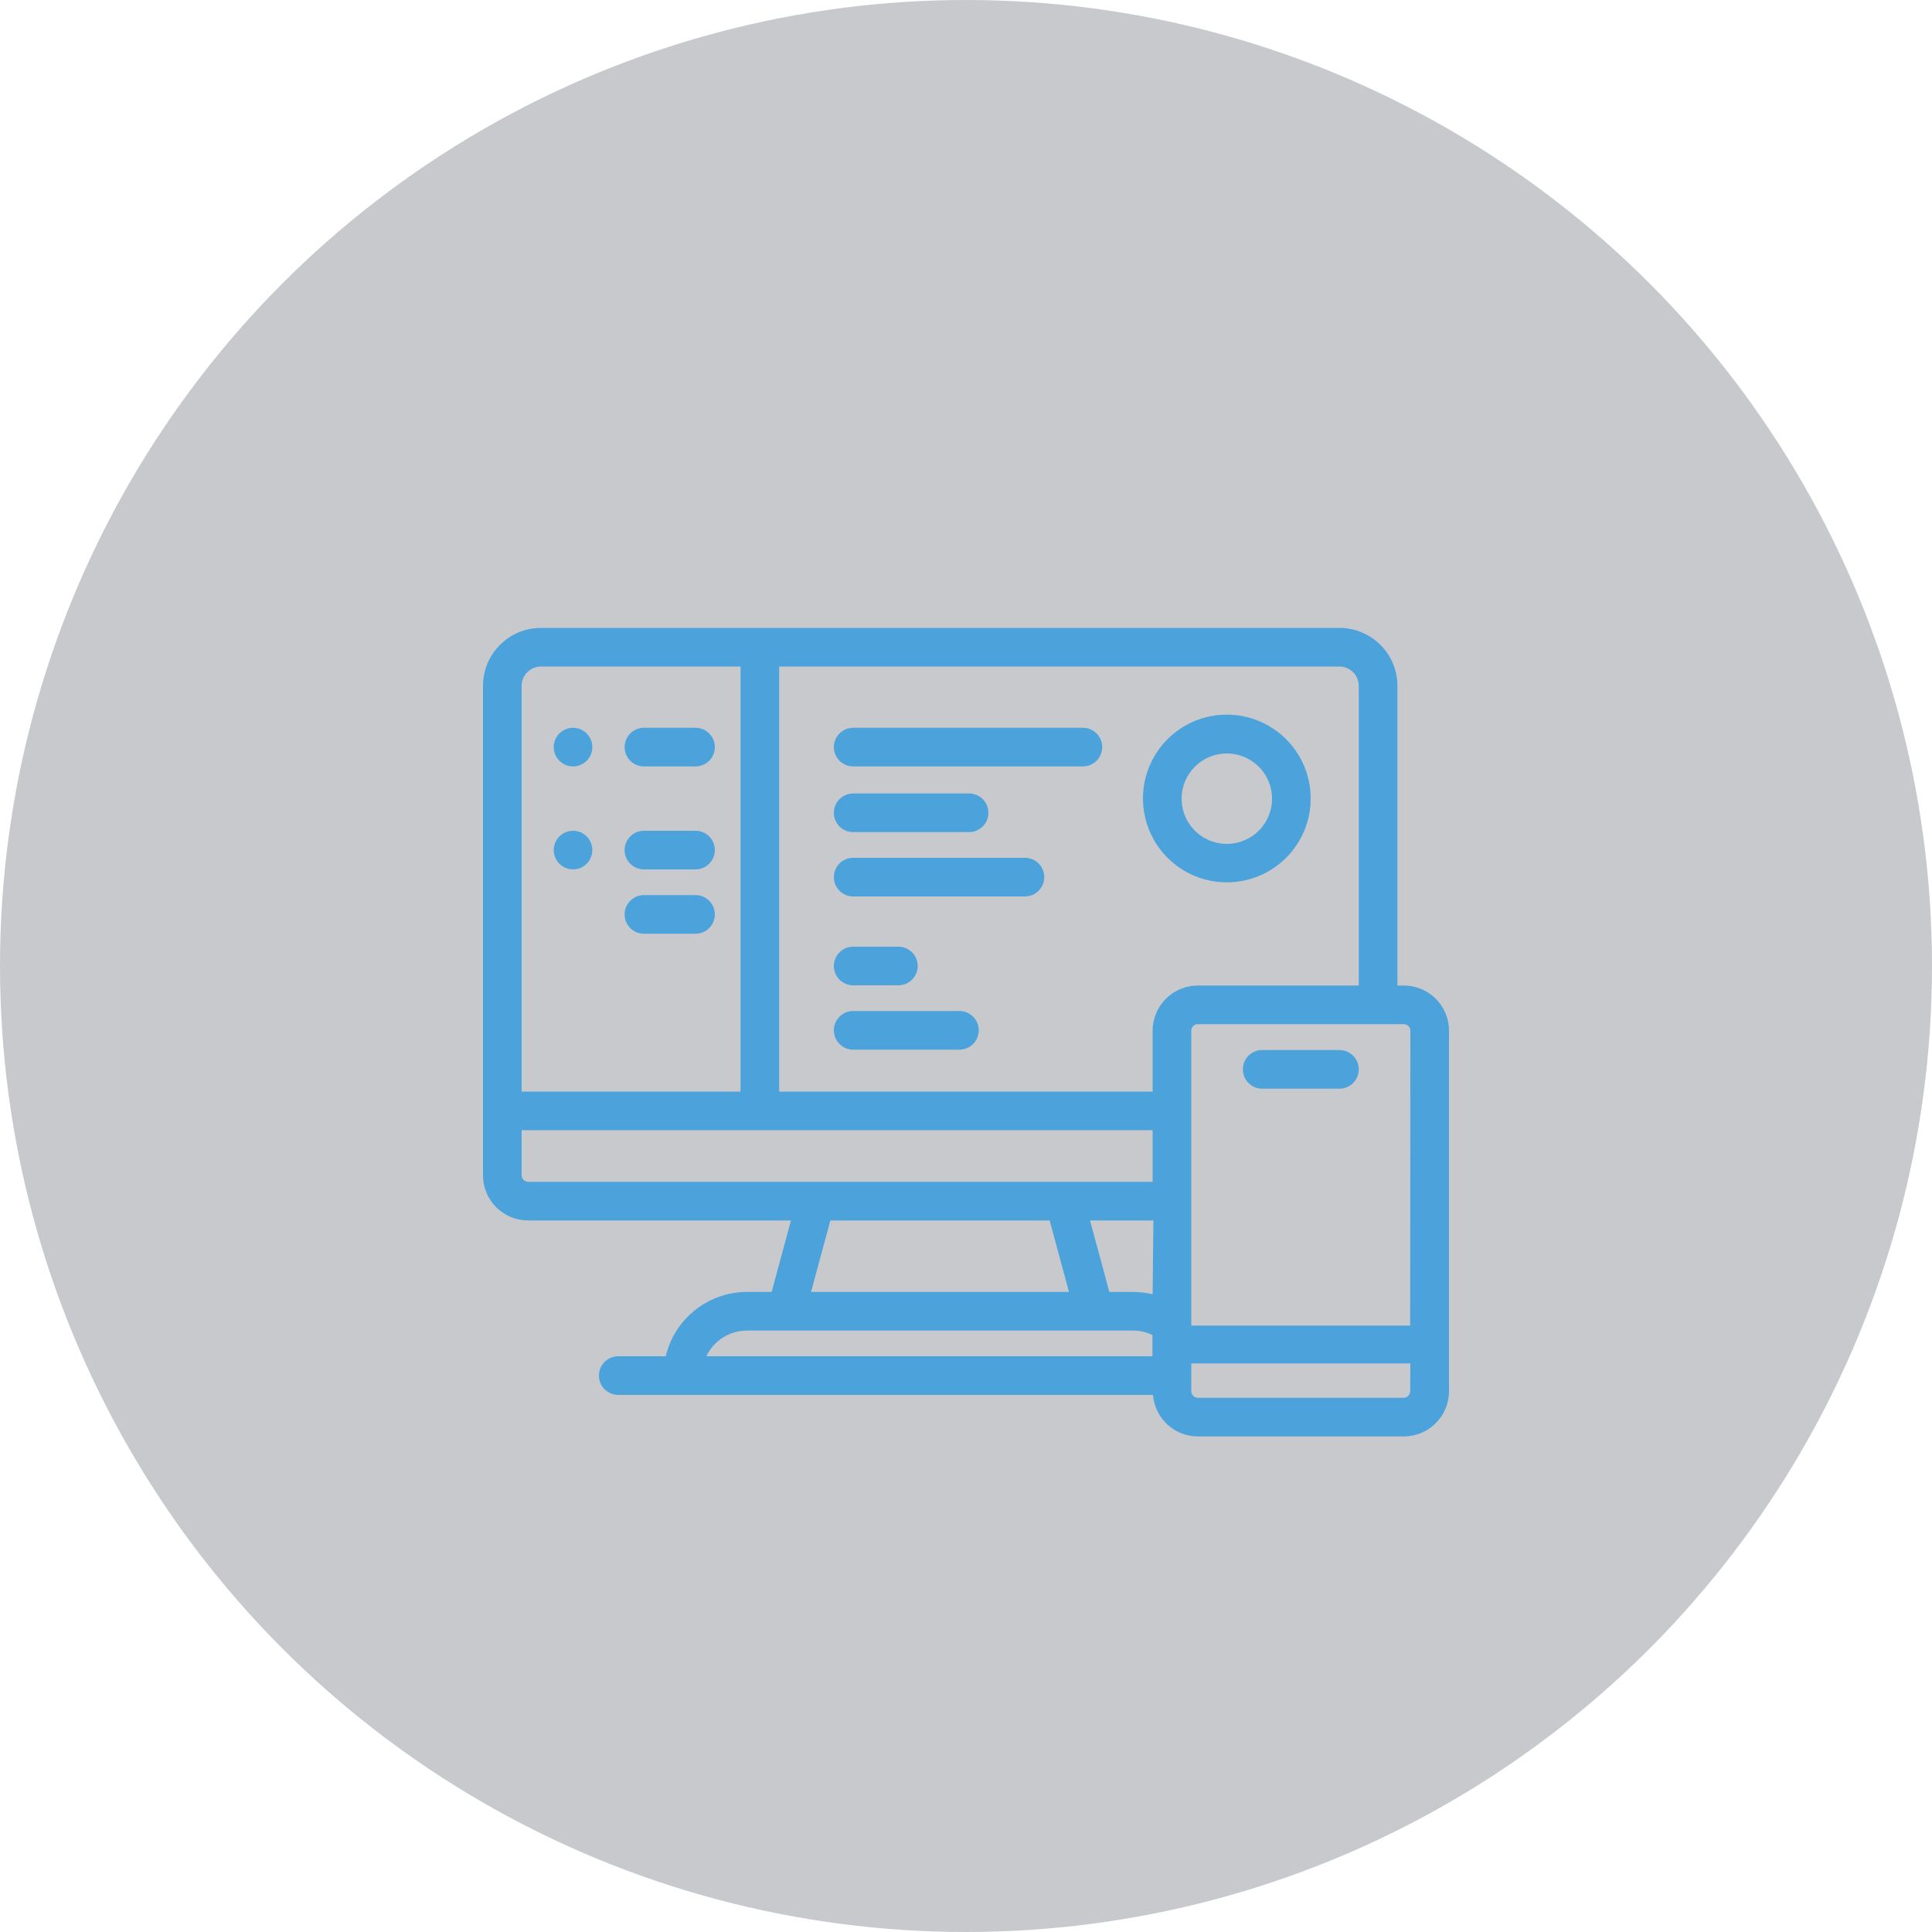 <?xml version="1.0" encoding="UTF-8"?>
<svg width="80px" height="80px" viewBox="0 0 80 80" version="1.1" xmlns="http://www.w3.org/2000/svg" xmlns:xlink="http://www.w3.org/1999/xlink">
    <title>3</title>
    <g id="页面-1" stroke="none" stroke-width="1" fill="none" fill-rule="evenodd">
        <g id="关于我们-黑" transform="translate(-462, -2306)">
            <g id="3" transform="translate(462, 2306)">
                <circle id="椭圆形备份-5" fill-opacity="0.3" fill="#434C57" cx="40" cy="40" r="40"></circle>
                <g id="终端" transform="translate(20, 26)" fill="#4CA3DB" fill-rule="nonzero">
                    <path d="M38.128,14.808 L37.864,14.808 L37.864,2.4 C37.864,1.075 36.789,0 35.464,0 L2.4,0 C1.075,0 1.69166119e-05,1.075 1.69166119e-05,2.4 L1.69166119e-05,22.664 C-0.002,23.16 0.193,23.636 0.543,23.987 C0.893,24.339 1.368,24.536 1.864,24.536 L12.752,24.536 L11.952,27.496 L10.928,27.496 C9.326,27.498 7.935,28.601 7.568,30.16 L5.6,30.16 C5.158,30.16 4.8,30.518 4.8,30.96 C4.8,31.402 5.158,31.76 5.6,31.76 L27.744,31.76 C27.819,32.73 28.627,33.479 29.6,33.48 L38.128,33.48 C39.162,33.48 40,32.642 40,31.608 L40,16.68 C40,16.184 39.803,15.707 39.452,15.356 C39.101,15.005 38.624,14.808 38.128,14.808 Z M12.264,1.6 L35.464,1.6 C35.906,1.6 36.264,1.958 36.264,2.4 L36.264,14.808 L29.6,14.808 C29.104,14.808 28.627,15.005 28.276,15.356 C27.925,15.707 27.728,16.184 27.728,16.68 L27.728,19.2 L12.264,19.2 L12.264,1.6 Z M27.728,27.592 C27.466,27.531 27.197,27.499 26.928,27.496 L25.936,27.496 L25.136,24.536 L27.76,24.536 L27.728,27.592 Z M1.6,2.4 C1.6,1.958 1.958,1.6 2.4,1.6 L10.664,1.6 L10.664,19.2 L1.6,19.2 L1.6,2.4 Z M1.864,22.936 C1.717,22.932 1.6,22.811 1.6,22.664 L1.6,20.8 L27.728,20.8 L27.728,22.936 L1.864,22.936 Z M24.264,27.496 L13.584,27.496 L14.384,24.536 L23.464,24.536 L24.264,27.496 Z M10.92,29.096 L26.92,29.096 C27.197,29.095 27.471,29.158 27.72,29.28 L27.72,30.16 L9.248,30.16 C9.556,29.511 10.21,29.097 10.928,29.096 L10.92,29.096 Z M38.392,31.608 C38.392,31.758 38.27,31.88 38.12,31.88 L29.6,31.88 C29.45,31.88 29.328,31.758 29.328,31.608 L29.328,30.456 L38.4,30.456 L38.392,31.608 Z M38.392,28.888 L29.328,28.888 L29.328,16.68 C29.328,16.53 29.45,16.408 29.6,16.408 L38.128,16.408 C38.278,16.408 38.4,16.53 38.4,16.68 L38.392,28.888 Z" id="形状"></path>
                    <path d="M35.464,17.48 L32.264,17.48 C31.822,17.48 31.464,17.838 31.464,18.28 C31.464,18.722 31.822,19.08 32.264,19.08 L35.464,19.08 C35.906,19.08 36.264,18.722 36.264,18.28 C36.264,17.838 35.906,17.48 35.464,17.48 L35.464,17.48 Z M8.8,4.136 L6.664,4.136 C6.222,4.136 5.864,4.494 5.864,4.936 C5.864,5.378 6.222,5.736 6.664,5.736 L8.8,5.736 C9.242,5.736 9.6,5.378 9.6,4.936 C9.6,4.494 9.242,4.136 8.8,4.136 Z" id="形状"></path>
                    <path d="M2.928,4.936 C2.928,5.222 3.08,5.486 3.328,5.629 C3.576,5.772 3.881,5.772 4.128,5.629 C4.376,5.486 4.528,5.222 4.528,4.936 C4.528,4.65 4.376,4.386 4.128,4.243 C3.881,4.1 3.576,4.1 3.328,4.243 C3.08,4.386 2.928,4.65 2.928,4.936 Z" id="路径"></path>
                    <path d="M8.8,8.4 L6.664,8.4 C6.222,8.4 5.864,8.758 5.864,9.2 C5.864,9.642 6.222,10 6.664,10 L8.8,10 C9.242,10 9.6,9.642 9.6,9.2 C9.6,8.758 9.242,8.4 8.8,8.4 Z M8.8,11.064 L6.664,11.064 C6.222,11.064 5.864,11.422 5.864,11.864 C5.864,12.306 6.222,12.664 6.664,12.664 L8.8,12.664 C9.242,12.664 9.6,12.306 9.6,11.864 C9.6,11.422 9.242,11.064 8.8,11.064 L8.8,11.064 Z" id="形状"></path>
                    <path d="M2.928,9.2 C2.928,9.486 3.08,9.75 3.328,9.893 C3.576,10.036 3.881,10.036 4.128,9.893 C4.376,9.75 4.528,9.486 4.528,9.2 C4.528,8.914 4.376,8.65 4.128,8.507 C3.881,8.364 3.576,8.364 3.328,8.507 C3.08,8.65 2.928,8.914 2.928,9.2 Z" id="路径"></path>
                    <path d="M30.8,10.536 C32.718,10.536 34.272,8.982 34.272,7.064 C34.272,5.146 32.718,3.592 30.8,3.592 C28.882,3.592 27.328,5.146 27.328,7.064 C27.328,7.985 27.694,8.868 28.345,9.519 C28.996,10.17 29.879,10.536 30.8,10.536 Z M30.8,5.2 C31.558,5.2 32.241,5.657 32.53,6.357 C32.82,7.058 32.658,7.864 32.121,8.399 C31.584,8.933 30.777,9.091 30.078,8.799 C29.379,8.507 28.925,7.822 28.928,7.064 C28.932,6.033 29.769,5.2 30.8,5.2 L30.8,5.2 Z M15.328,8.456 L20.128,8.456 C20.57,8.456 20.928,8.098 20.928,7.656 C20.928,7.214 20.57,6.856 20.128,6.856 L15.328,6.856 C14.886,6.856 14.528,7.214 14.528,7.656 C14.528,8.098 14.886,8.456 15.328,8.456 L15.328,8.456 Z M22.44,9.52 L15.328,9.52 C14.886,9.52 14.528,9.878 14.528,10.32 C14.528,10.762 14.886,11.12 15.328,11.12 L22.44,11.12 C22.882,11.12 23.24,10.762 23.24,10.32 C23.24,9.878 22.882,9.52 22.44,9.52 L22.44,9.52 Z M24.84,4.136 L15.328,4.136 C14.886,4.136 14.528,4.494 14.528,4.936 C14.528,5.378 14.886,5.736 15.328,5.736 L24.84,5.736 C25.282,5.736 25.64,5.378 25.64,4.936 C25.64,4.494 25.282,4.136 24.84,4.136 Z M19.728,15.864 L15.328,15.864 C14.886,15.864 14.528,16.222 14.528,16.664 C14.528,17.106 14.886,17.464 15.328,17.464 L19.728,17.464 C20.17,17.464 20.528,17.106 20.528,16.664 C20.528,16.222 20.17,15.864 19.728,15.864 Z M15.328,14.8 L17.2,14.8 C17.642,14.8 18,14.442 18,14 C18,13.558 17.642,13.2 17.2,13.2 L15.328,13.2 C14.886,13.2 14.528,13.558 14.528,14 C14.528,14.442 14.886,14.8 15.328,14.8 Z" id="形状"></path>
                </g>
            </g>
        </g>
    </g>
</svg>